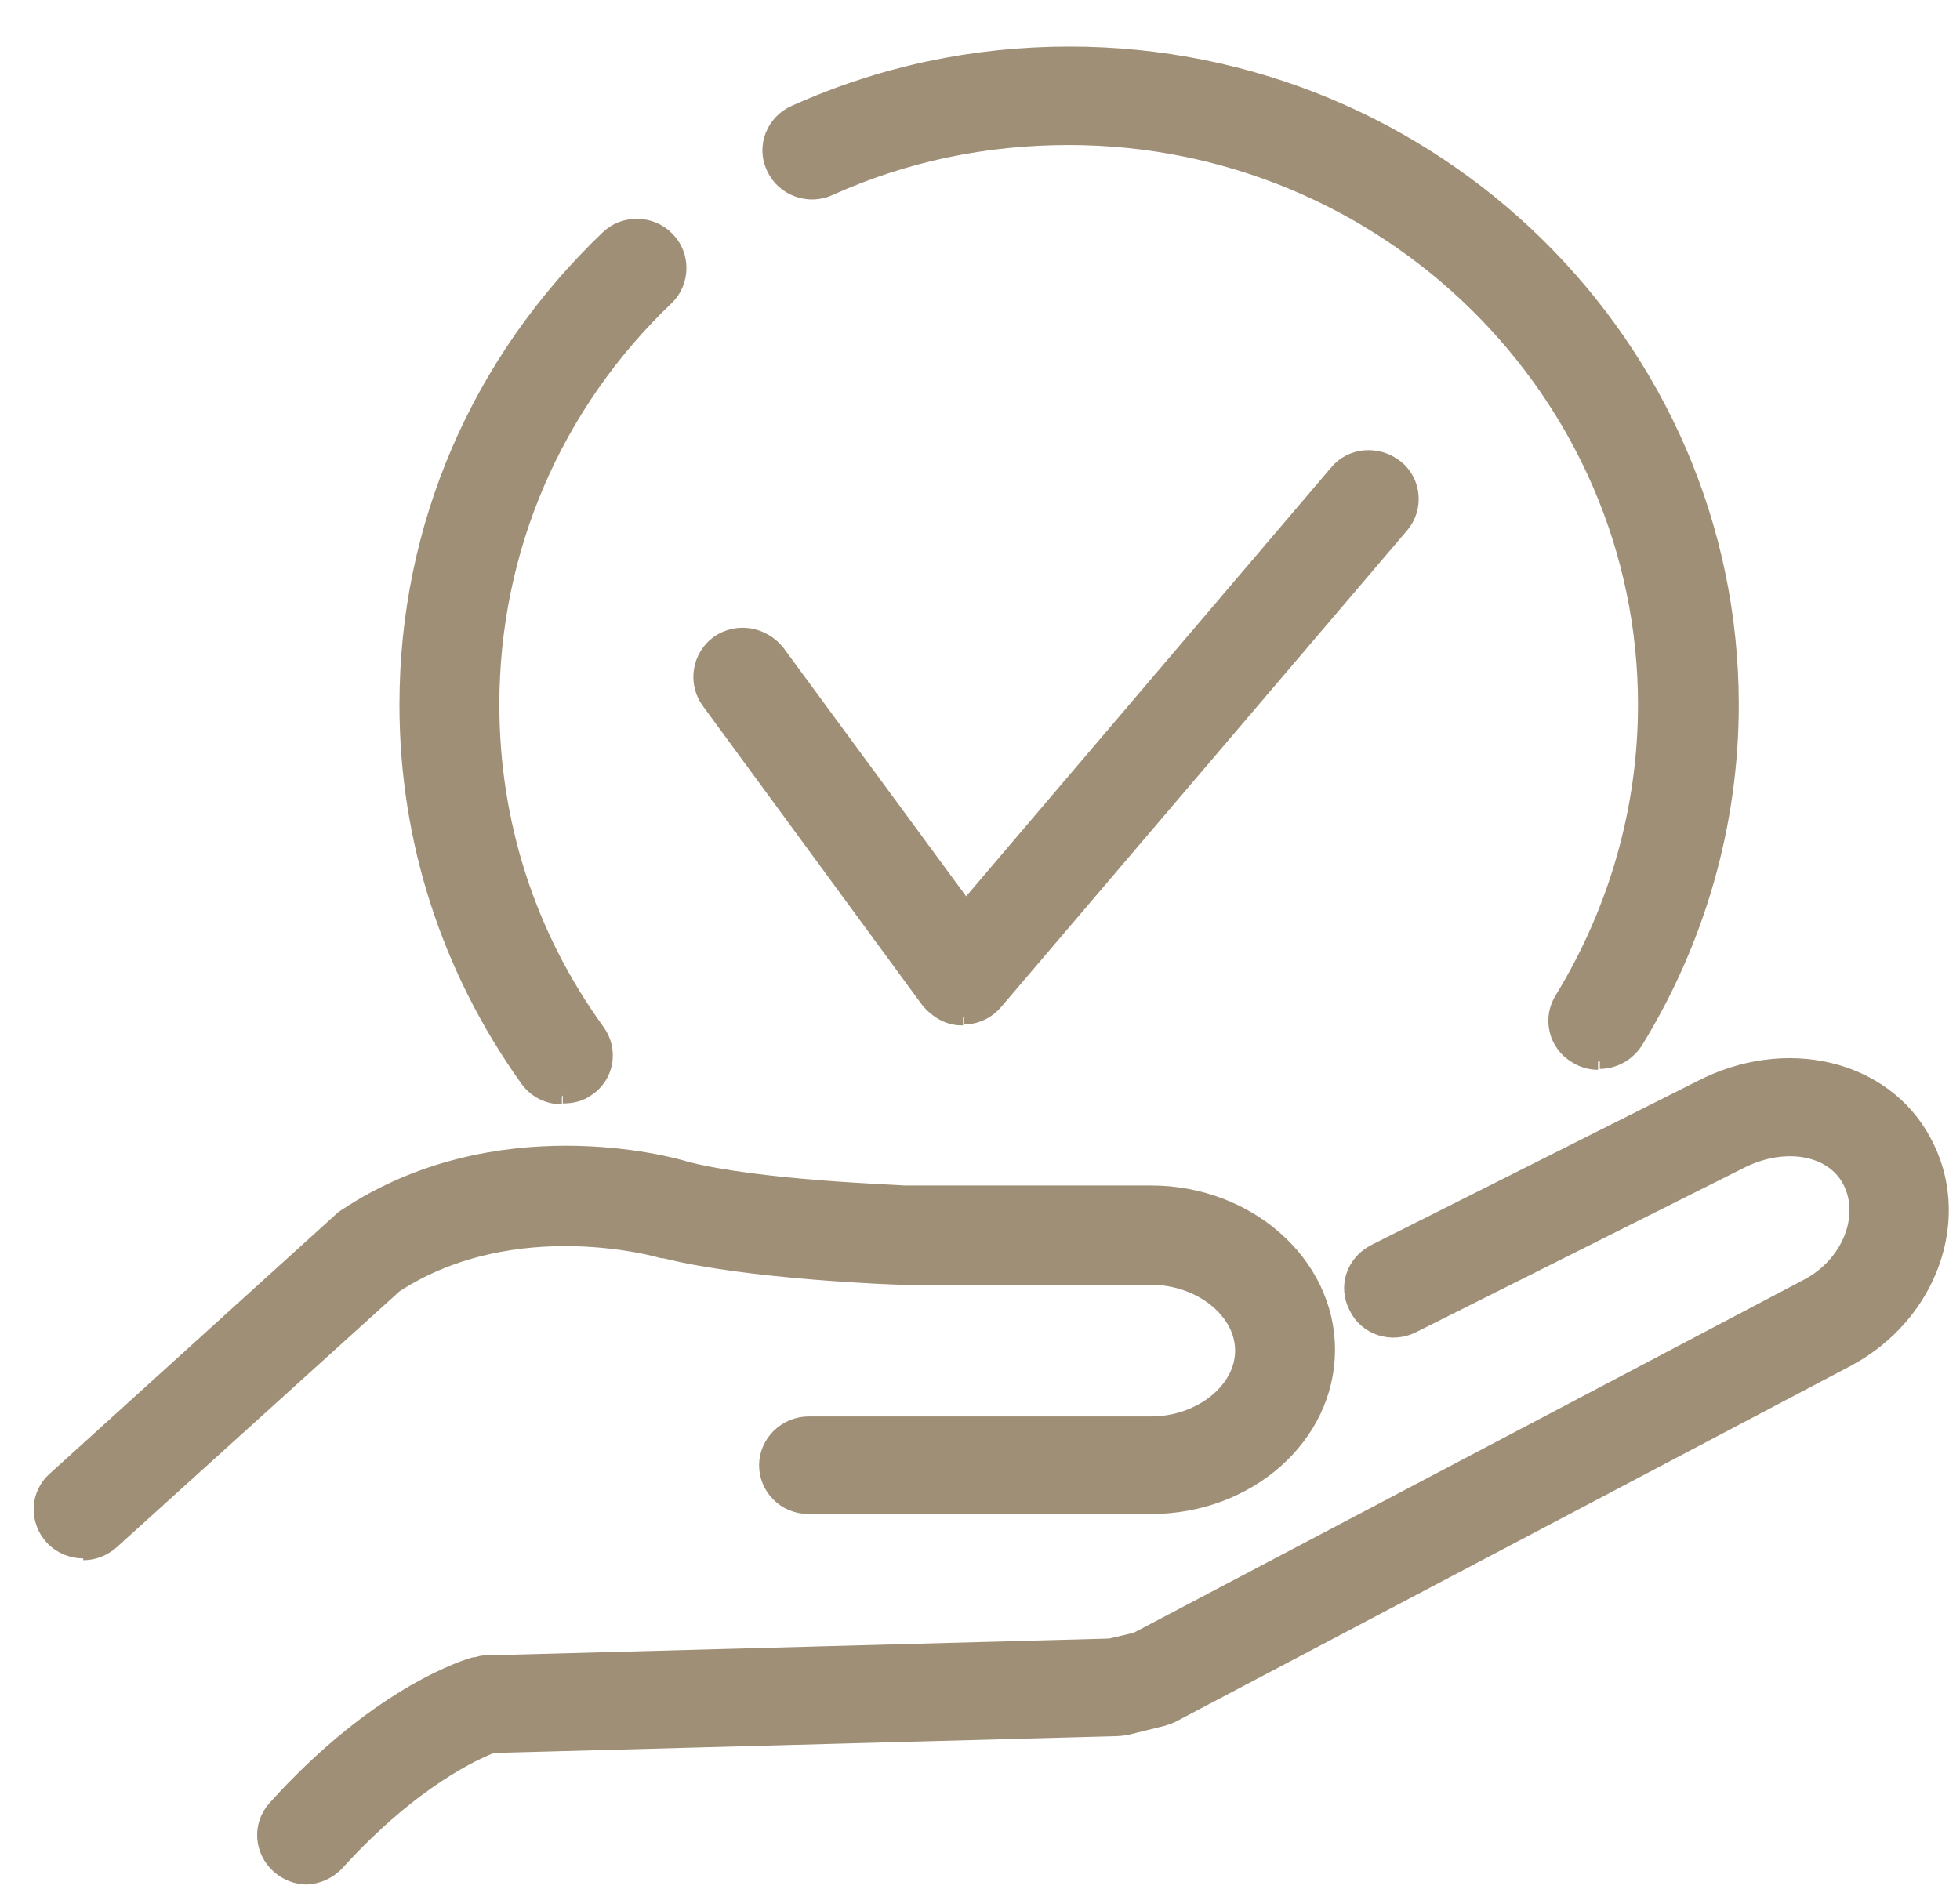 <?xml version="1.0" encoding="UTF-8"?>
<svg xmlns="http://www.w3.org/2000/svg" width="33" height="32" viewBox="0 0 33 32" fill="none">
  <path d="M16.214 17.134H16.183C15.97 17.134 15.773 17.014 15.636 16.849L11.94 11.808C11.712 11.494 11.788 11.06 12.092 10.836C12.412 10.611 12.837 10.686 13.081 10.986L16.259 15.309L22.51 7.964C22.754 7.664 23.195 7.635 23.499 7.874C23.803 8.113 23.834 8.562 23.59 8.846L16.761 16.864C16.624 17.029 16.427 17.119 16.229 17.119" fill="#9F8F76"></path>
  <path d="M16.214 17.134H16.183C15.97 17.134 15.773 17.014 15.636 16.849L11.94 11.808C11.712 11.494 11.788 11.06 12.092 10.836C12.412 10.611 12.837 10.686 13.081 10.986L16.259 15.309L22.51 7.964C22.754 7.664 23.195 7.635 23.499 7.874C23.803 8.113 23.834 8.562 23.59 8.846L16.761 16.864C16.624 17.029 16.427 17.119 16.229 17.119" stroke="#9F8F76" stroke-width="0.267"></path>
  <path d="M5.172 31.602C5.004 31.602 4.837 31.542 4.7 31.422C4.411 31.168 4.381 30.734 4.639 30.45C6.403 28.49 7.924 28.057 7.985 28.042C8.046 28.042 8.092 28.012 8.153 28.012L18.692 27.727L19.134 27.623L30.434 21.669C31.149 21.295 31.468 20.472 31.149 19.874C30.845 19.305 30.023 19.171 29.278 19.56L23.788 22.312C23.438 22.492 23.012 22.357 22.845 22.013C22.662 21.669 22.799 21.265 23.149 21.085L28.624 18.333C30.054 17.585 31.712 17.974 32.381 19.216C33.08 20.487 32.502 22.133 31.103 22.881L19.727 28.879C19.727 28.879 19.62 28.924 19.559 28.939L18.951 29.089C18.951 29.089 18.845 29.104 18.799 29.104L8.289 29.388C8.016 29.493 6.951 29.956 5.673 31.363C5.537 31.512 5.339 31.602 5.141 31.602" fill="#9F8F76"></path>
  <path d="M5.172 31.602C5.004 31.602 4.837 31.542 4.7 31.422C4.411 31.168 4.381 30.734 4.639 30.45C6.403 28.49 7.924 28.057 7.985 28.042C8.046 28.042 8.092 28.012 8.153 28.012L18.692 27.727L19.134 27.623L30.434 21.669C31.149 21.295 31.468 20.472 31.149 19.874C30.845 19.305 30.023 19.171 29.278 19.56L23.788 22.312C23.438 22.492 23.012 22.357 22.845 22.013C22.662 21.669 22.799 21.265 23.149 21.085L28.624 18.333C30.054 17.585 31.712 17.974 32.381 19.216C33.08 20.487 32.502 22.133 31.103 22.881L19.727 28.879C19.727 28.879 19.62 28.924 19.559 28.939L18.951 29.089C18.951 29.089 18.845 29.104 18.799 29.104L8.289 29.388C8.016 29.493 6.951 29.956 5.673 31.363C5.537 31.512 5.339 31.602 5.141 31.602" stroke="#9F8F76" stroke-width="0.267"></path>
  <path d="M1.401 26.111C1.218 26.111 1.02 26.036 0.884 25.886C0.625 25.602 0.64 25.168 0.929 24.914L5.781 20.516L5.827 20.486C8.351 18.811 11.271 19.604 11.545 19.693C12.762 20.007 15.059 20.082 15.226 20.097H19.378C21.005 20.097 22.344 21.279 22.344 22.73C22.344 24.181 21.02 25.363 19.378 25.363H13.614C13.218 25.363 12.914 25.049 12.914 24.675C12.914 24.301 13.233 23.987 13.614 23.987H19.378C20.214 23.987 20.929 23.418 20.929 22.745C20.929 22.072 20.214 21.503 19.378 21.503H15.195C15.089 21.503 12.595 21.414 11.18 21.055H11.15C11.15 21.055 8.671 20.322 6.648 21.638L1.872 25.961C1.735 26.081 1.568 26.141 1.401 26.141" fill="#9F8F76"></path>
  <path d="M1.401 26.111C1.218 26.111 1.02 26.036 0.884 25.886C0.625 25.602 0.64 25.168 0.929 24.914L5.781 20.516L5.827 20.486C8.351 18.811 11.271 19.604 11.545 19.693C12.762 20.007 15.059 20.082 15.226 20.097H19.378C21.005 20.097 22.344 21.279 22.344 22.73C22.344 24.181 21.02 25.363 19.378 25.363H13.614C13.218 25.363 12.914 25.049 12.914 24.675C12.914 24.301 13.233 23.987 13.614 23.987H19.378C20.214 23.987 20.929 23.418 20.929 22.745C20.929 22.072 20.214 21.503 19.378 21.503H15.195C15.089 21.503 12.595 21.414 11.18 21.055H11.15C11.15 21.055 8.671 20.322 6.648 21.638L1.872 25.961C1.735 26.081 1.568 26.141 1.401 26.141" stroke="#9F8F76" stroke-width="0.267"></path>
  <path d="M9.46 18.464C9.232 18.464 9.019 18.36 8.882 18.165C7.559 16.31 6.859 14.141 6.859 11.867C6.859 8.875 8.061 6.093 10.236 4.013C10.51 3.744 10.966 3.759 11.224 4.028C11.498 4.298 11.483 4.746 11.224 5.001C9.323 6.811 8.274 9.264 8.274 11.867C8.274 13.857 8.882 15.757 10.053 17.372C10.281 17.686 10.205 18.12 9.886 18.33C9.764 18.419 9.627 18.449 9.475 18.449" fill="#9F8F76"></path>
  <path d="M9.46 18.464C9.232 18.464 9.019 18.36 8.882 18.165C7.559 16.31 6.859 14.141 6.859 11.867C6.859 8.875 8.061 6.093 10.236 4.013C10.51 3.744 10.966 3.759 11.224 4.028C11.498 4.298 11.483 4.746 11.224 5.001C9.323 6.811 8.274 9.264 8.274 11.867C8.274 13.857 8.882 15.757 10.053 17.372C10.281 17.686 10.205 18.12 9.886 18.33C9.764 18.419 9.627 18.449 9.475 18.449" stroke="#9F8F76" stroke-width="0.267"></path>
  <path d="M26.906 17.882C26.784 17.882 26.663 17.852 26.541 17.777C26.206 17.583 26.1 17.149 26.313 16.82C27.225 15.324 27.712 13.618 27.712 11.868C27.712 6.603 23.347 2.309 17.994 2.309C16.579 2.309 15.225 2.593 13.963 3.162C13.613 3.326 13.187 3.162 13.035 2.818C12.868 2.474 13.035 2.055 13.385 1.905C14.845 1.247 16.396 0.918 18.009 0.918C24.138 0.918 29.142 5.825 29.142 11.868C29.142 13.873 28.579 15.832 27.53 17.538C27.393 17.747 27.165 17.867 26.936 17.867" fill="#9F8F76"></path>
  <path d="M26.906 17.882C26.784 17.882 26.663 17.852 26.541 17.777C26.206 17.583 26.1 17.149 26.313 16.82C27.225 15.324 27.712 13.618 27.712 11.868C27.712 6.603 23.347 2.309 17.994 2.309C16.579 2.309 15.225 2.593 13.963 3.162C13.613 3.326 13.187 3.162 13.035 2.818C12.868 2.474 13.035 2.055 13.385 1.905C14.845 1.247 16.396 0.918 18.009 0.918C24.138 0.918 29.142 5.825 29.142 11.868C29.142 13.873 28.579 15.832 27.53 17.538C27.393 17.747 27.165 17.867 26.936 17.867" stroke="#9F8F76" stroke-width="0.267"></path>
</svg>
